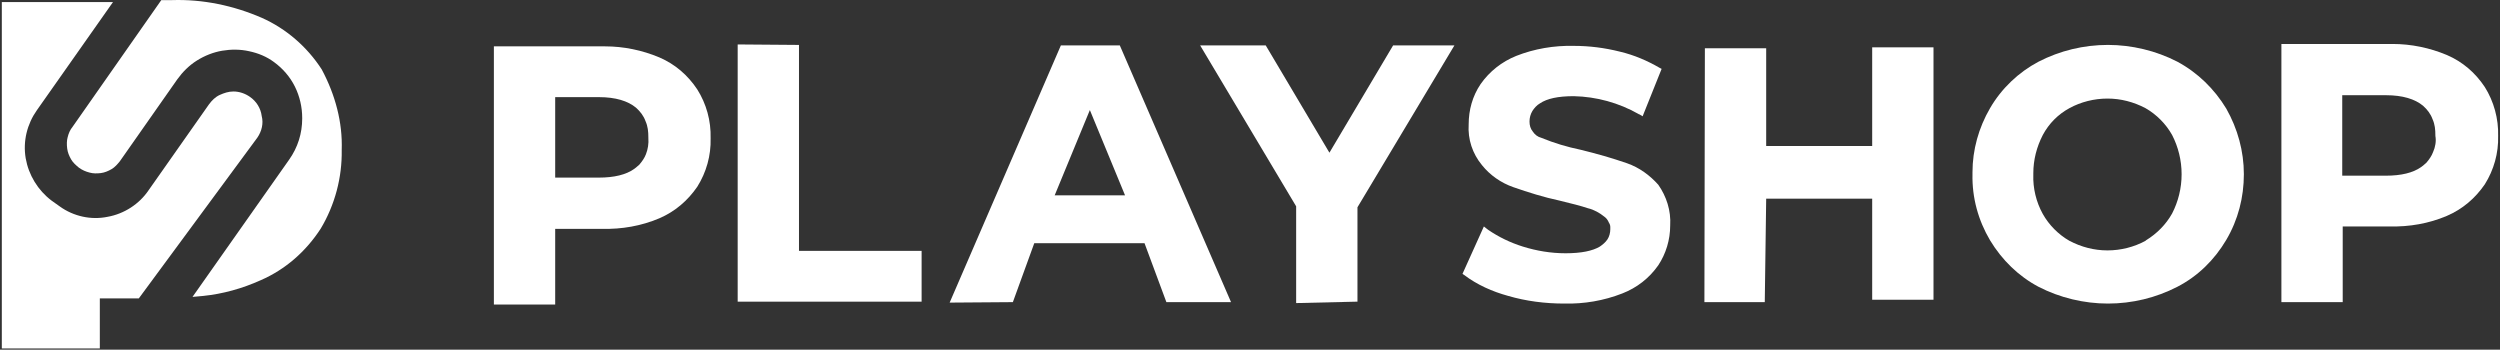 <?xml version="1.0" encoding="UTF-8"?> <svg xmlns="http://www.w3.org/2000/svg" width="143" height="20" viewBox="0 0 143 20" fill="none"><rect x="0" y="0" width="143" height="20" fill="#333333" stroke="none"/><g clip-path="url(#clip0_375_908)"><path d="M14.719 7.875L7.941 17.067H5.71V19.934H0.104V0.118H6.463L2.112 6.301C1.554 7.088 1.303 8.072 1.47 9.056C1.638 10.012 2.167 10.883 2.948 11.473L3.423 11.811C4.204 12.373 5.208 12.598 6.156 12.401C7.104 12.232 7.969 11.67 8.499 10.883L11.957 5.964C12.125 5.739 12.32 5.543 12.571 5.43C12.822 5.318 13.073 5.233 13.352 5.233C13.687 5.233 14.021 5.346 14.3 5.543C14.663 5.795 14.914 6.189 14.97 6.639C15.081 7.06 14.97 7.51 14.719 7.875Z" fill="white"></path><path fill-rule="evenodd" clip-rule="evenodd" d="M19.546 8.579C19.573 10.153 19.155 11.727 18.346 13.076C17.509 14.369 16.338 15.409 14.915 16.027C13.856 16.505 12.74 16.814 11.624 16.927L11.011 16.983L16.533 9.141C17.035 8.438 17.286 7.623 17.286 6.78V6.752C17.286 6.133 17.147 5.515 16.868 4.953C16.589 4.39 16.171 3.913 15.668 3.547C15.25 3.238 14.776 3.041 14.246 2.929C13.744 2.816 13.214 2.816 12.712 2.901C12.21 2.985 11.708 3.182 11.262 3.463C10.815 3.744 10.453 4.109 10.146 4.531L6.855 9.225C6.715 9.394 6.576 9.562 6.381 9.675C6.185 9.787 5.99 9.872 5.767 9.9C5.544 9.928 5.321 9.928 5.126 9.872C4.902 9.815 4.707 9.731 4.512 9.59C4.345 9.45 4.177 9.309 4.066 9.113C3.954 8.916 3.87 8.719 3.843 8.494C3.815 8.269 3.815 8.045 3.87 7.848C3.926 7.623 4.01 7.426 4.149 7.257L9.226 0.006H9.839C11.596 -0.051 13.354 0.315 14.971 1.018C16.366 1.636 17.565 2.676 18.402 3.969C19.183 5.43 19.601 7.005 19.546 8.579Z" fill="white"></path><path fill-rule="evenodd" clip-rule="evenodd" d="M107.089 2.707V8.35H101.026V2.761H97.519L97.492 17.282H100.945L101.026 11.364H107.089V17.145H110.596V2.707H107.089Z" fill="white"></path><path fill-rule="evenodd" clip-rule="evenodd" d="M127.343 6.213C126.664 5.09 125.712 4.158 124.543 3.528C123.32 2.898 121.933 2.569 120.574 2.569C119.187 2.569 117.828 2.898 116.605 3.528C115.463 4.131 114.484 5.062 113.832 6.186C113.179 7.309 112.826 8.569 112.826 9.857V9.967C112.798 11.309 113.152 12.597 113.832 13.747C114.511 14.871 115.463 15.802 116.605 16.405C117.828 17.035 119.214 17.364 120.574 17.364C121.96 17.364 123.32 17.035 124.543 16.405C125.712 15.802 126.664 14.871 127.343 13.72C128.023 12.569 128.349 11.282 128.349 9.967C128.349 8.652 127.996 7.364 127.343 6.213ZM124.788 9.967C124.788 10.761 124.597 11.528 124.244 12.213C123.891 12.843 123.374 13.364 122.749 13.747L122.721 13.775C122.069 14.131 121.308 14.323 120.547 14.323C119.785 14.323 119.051 14.131 118.372 13.775C117.746 13.419 117.203 12.871 116.849 12.241C116.469 11.556 116.278 10.761 116.306 9.994V9.912C116.306 9.145 116.496 8.405 116.849 7.72C117.203 7.062 117.719 6.542 118.372 6.186C119.024 5.83 119.785 5.638 120.547 5.638C121.308 5.638 122.042 5.83 122.721 6.186C123.347 6.542 123.891 7.09 124.244 7.72C124.597 8.405 124.788 9.172 124.788 9.967Z" fill="white"></path><path fill-rule="evenodd" clip-rule="evenodd" d="M142.132 4.98C141.588 4.158 140.854 3.528 139.957 3.145C138.978 2.734 137.918 2.515 136.858 2.515C136.803 2.515 136.749 2.515 136.695 2.515H130.496V17.282H134.003V12.953H136.695C137.809 12.98 138.924 12.789 139.957 12.35C140.854 11.967 141.588 11.337 142.132 10.542C142.648 9.72 142.92 8.761 142.893 7.775C142.92 6.789 142.648 5.802 142.132 4.98ZM139.169 8.706C139.087 8.926 138.951 9.117 138.788 9.309L138.598 9.474C138.57 9.501 138.516 9.528 138.489 9.556C138.027 9.884 137.347 10.049 136.477 10.049H133.976V5.446H136.477C137.429 5.446 138.135 5.665 138.598 6.049C138.842 6.268 139.033 6.515 139.141 6.816C139.277 7.117 139.304 7.419 139.304 7.748V7.775C139.359 8.076 139.304 8.405 139.169 8.706Z" fill="white"></path><path fill-rule="evenodd" clip-rule="evenodd" d="M79.686 2.597L76.043 8.734L72.4 2.597H68.648L74.14 11.802V17.336L77.647 17.254V11.857L83.193 2.597H79.686Z" fill="white"></path><path fill-rule="evenodd" clip-rule="evenodd" d="M45.702 14.351V2.57L42.195 2.542V17.255H52.716V14.351H45.702Z" fill="white"></path><path fill-rule="evenodd" clip-rule="evenodd" d="M64.053 2.597H60.682L54.32 17.309L57.936 17.282L59.16 13.912H65.467L66.717 17.282H70.415L64.053 2.597ZM60.328 11.172L62.34 6.295L64.352 11.172H60.328Z" fill="white"></path><path fill-rule="evenodd" clip-rule="evenodd" d="M39.886 5.118C39.342 4.296 38.608 3.666 37.711 3.282C36.732 2.871 35.672 2.652 34.612 2.652C34.557 2.652 34.503 2.652 34.449 2.652H28.25V17.419H31.757V13.09H34.449C35.563 13.118 36.678 12.926 37.711 12.488C38.608 12.104 39.342 11.474 39.886 10.679C40.402 9.857 40.674 8.898 40.647 7.912C40.674 6.898 40.402 5.94 39.886 5.118ZM36.95 8.816C36.868 9.035 36.732 9.227 36.569 9.419L36.379 9.583C36.352 9.611 36.297 9.638 36.27 9.666C35.808 9.994 35.128 10.159 34.258 10.159H31.757V5.556H34.258C35.21 5.556 35.916 5.775 36.379 6.159C36.623 6.378 36.814 6.624 36.922 6.926C37.058 7.227 37.086 7.529 37.086 7.857V7.885C37.113 8.213 37.058 8.542 36.95 8.816Z" fill="white"></path><path fill-rule="evenodd" clip-rule="evenodd" d="M95.535 12.898C95.535 13.72 95.29 14.515 94.855 15.172C94.338 15.912 93.632 16.46 92.789 16.788C91.729 17.2 90.614 17.391 89.472 17.364C88.385 17.364 87.297 17.227 86.264 16.925C85.367 16.679 84.497 16.295 83.736 15.72L83.654 15.665L84.878 12.953L85.014 13.062C85.041 13.09 85.095 13.117 85.122 13.145C85.721 13.556 86.4 13.884 87.107 14.104C87.895 14.35 88.711 14.487 89.554 14.487C90.451 14.487 91.103 14.35 91.511 14.104C91.674 13.994 91.837 13.857 91.946 13.693C92.055 13.528 92.109 13.309 92.109 13.117C92.109 13.062 92.109 13.008 92.109 12.98C92.109 12.898 92.082 12.816 92.028 12.734C91.973 12.597 91.892 12.487 91.783 12.405C91.511 12.186 91.185 11.994 90.832 11.912C90.424 11.775 89.88 11.638 89.2 11.473C88.303 11.282 87.433 11.008 86.563 10.706C85.856 10.46 85.231 10.021 84.769 9.446C84.225 8.789 83.953 7.967 84.008 7.117C84.008 6.295 84.225 5.501 84.687 4.816C85.204 4.076 85.911 3.528 86.726 3.199C87.759 2.789 88.901 2.597 90.016 2.624C90.913 2.624 91.783 2.734 92.653 2.953C93.469 3.145 94.23 3.473 94.937 3.884L95.045 3.939L93.958 6.652L93.822 6.569C93.795 6.542 93.74 6.542 93.713 6.515C92.599 5.884 91.321 5.528 90.016 5.501C89.119 5.501 88.493 5.638 88.086 5.912C87.895 6.021 87.759 6.186 87.651 6.35C87.542 6.542 87.488 6.734 87.488 6.953C87.488 7.172 87.542 7.364 87.678 7.528C87.787 7.693 87.95 7.83 88.167 7.884C88.901 8.186 89.635 8.405 90.424 8.569C91.321 8.789 92.191 9.035 93.061 9.336C93.768 9.583 94.366 10.021 94.855 10.569C95.317 11.227 95.589 12.049 95.535 12.898Z" fill="white"></path></g><defs><clipPath id="clip0_375_908"><rect width="143" height="20" fill="white"></rect></clipPath></defs></svg> 